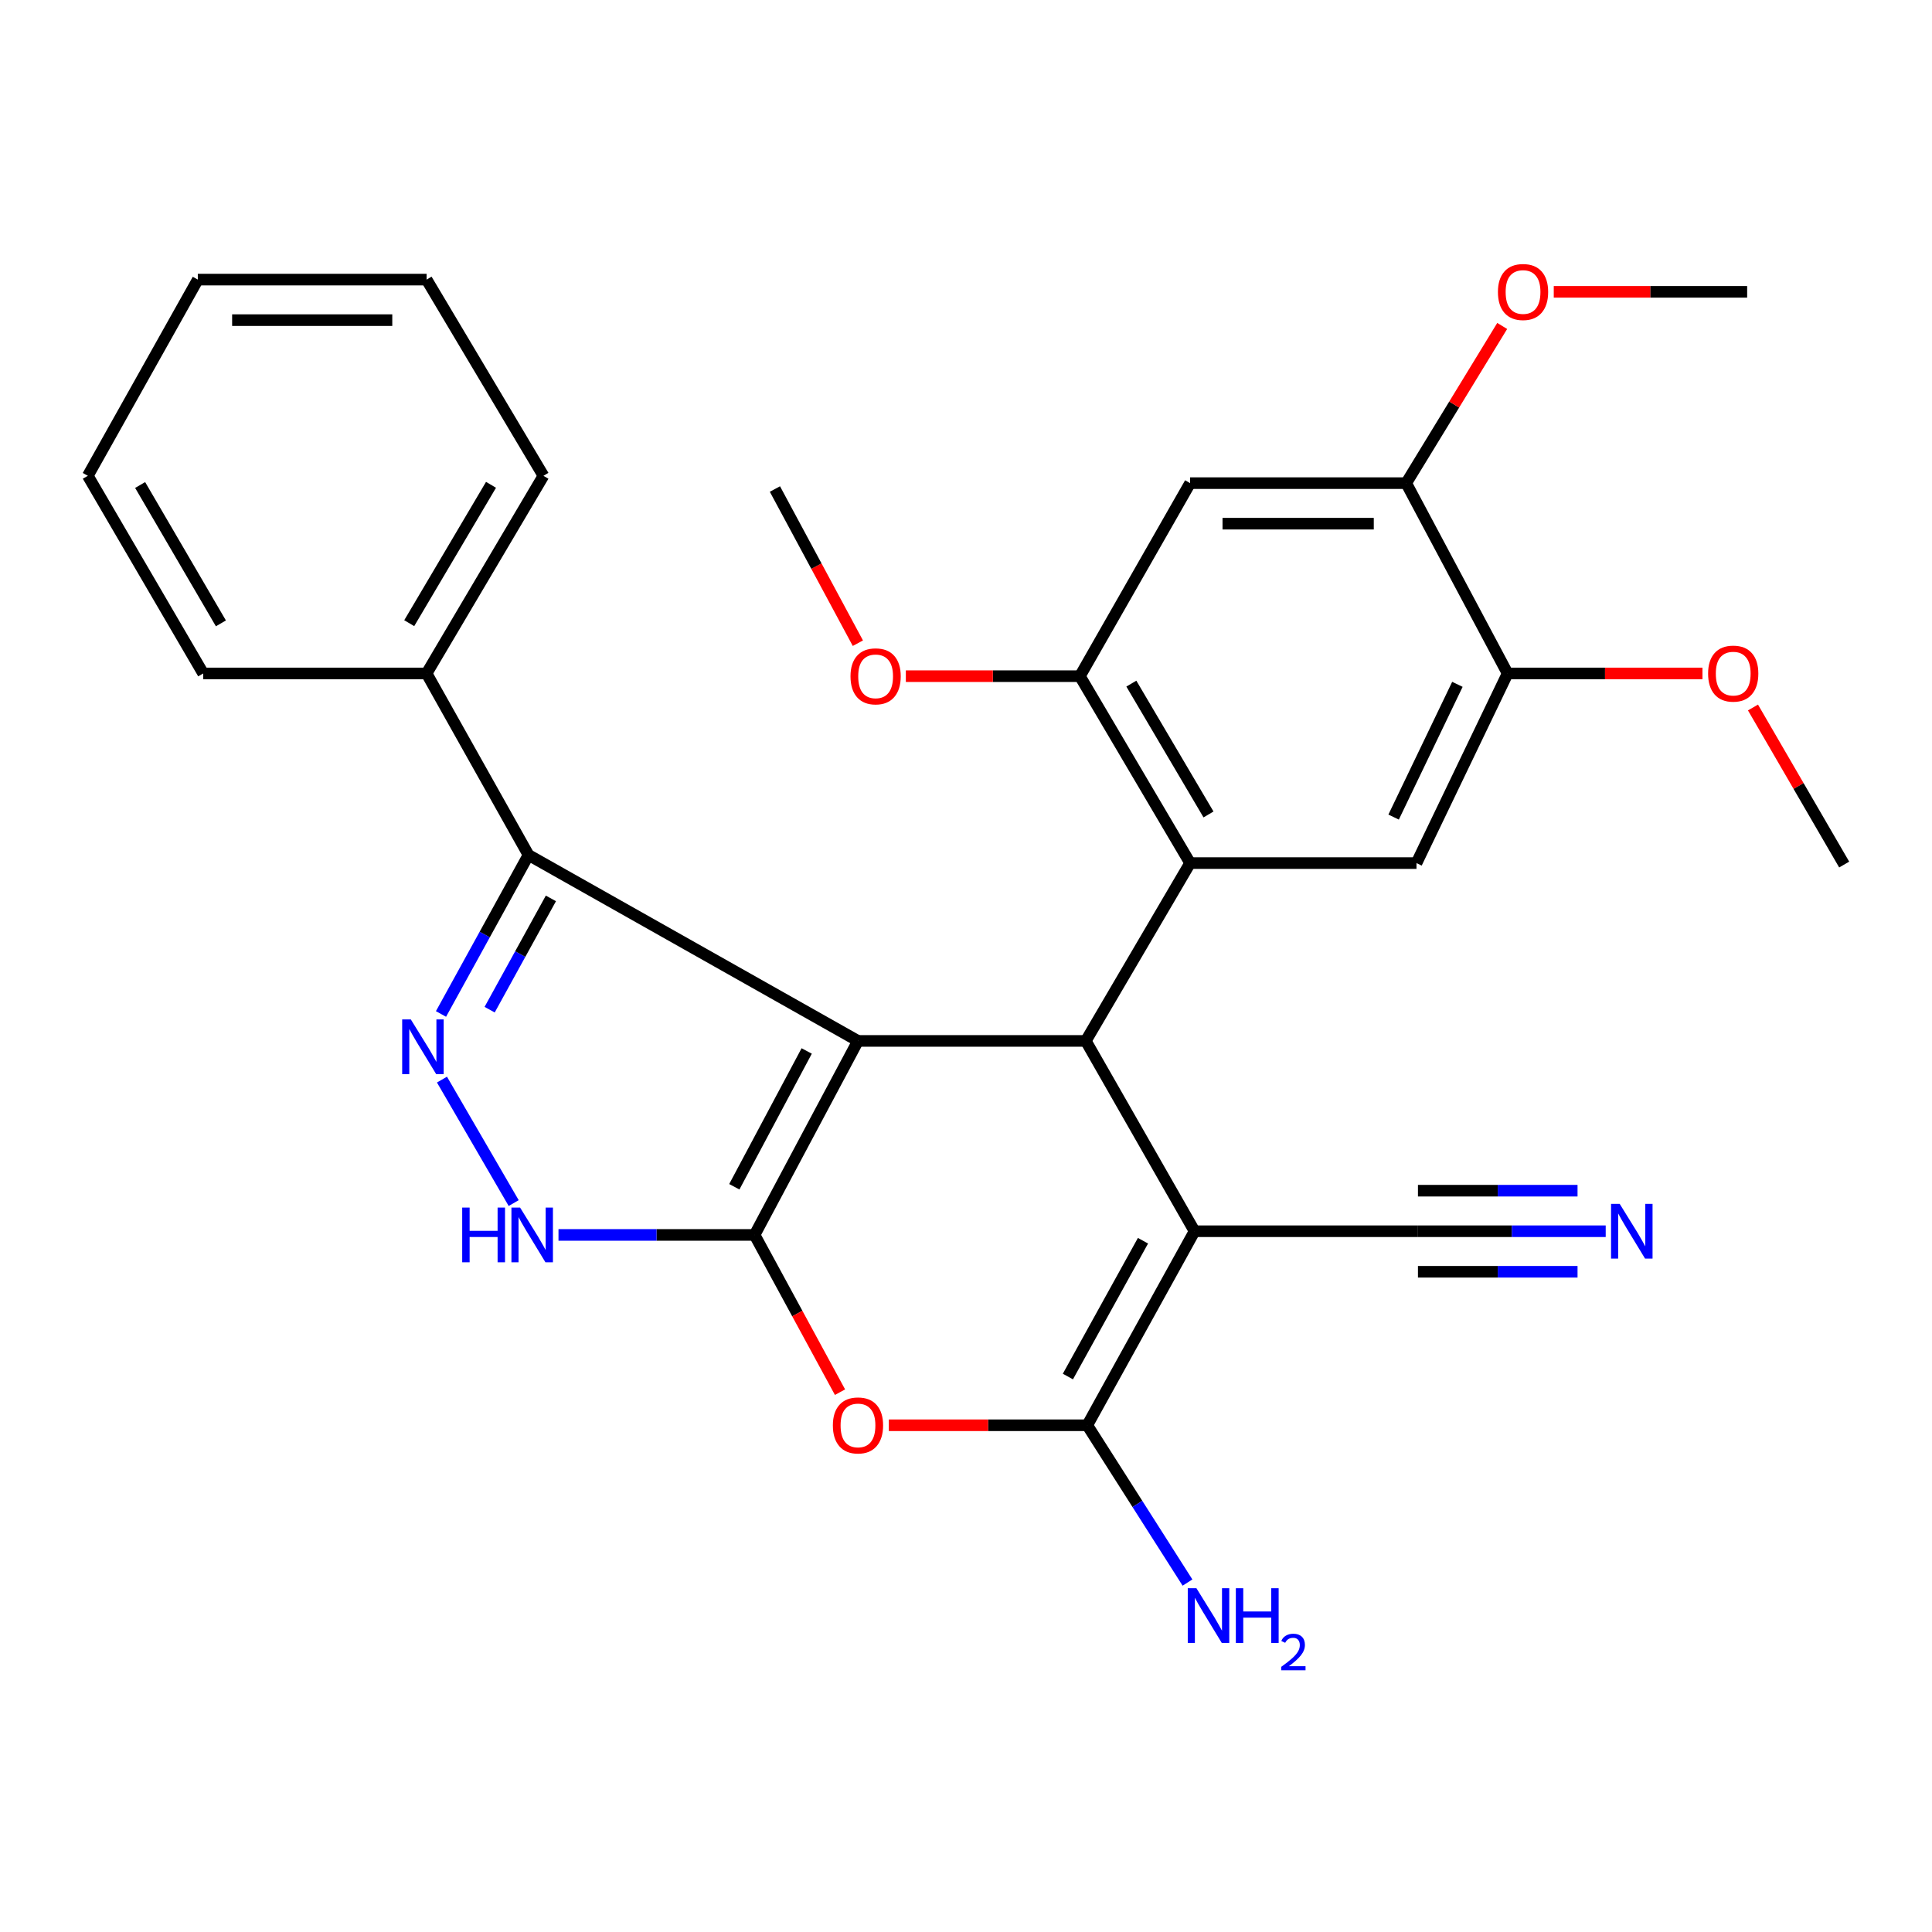 <?xml version='1.0' encoding='iso-8859-1'?>
<svg version='1.1' baseProfile='full'
              xmlns='http://www.w3.org/2000/svg'
                      xmlns:rdkit='http://www.rdkit.org/xml'
                      xmlns:xlink='http://www.w3.org/1999/xlink'
                  xml:space='preserve'
width='1000px' height='1000px' viewBox='0 0 1000 1000'>
<!-- END OF HEADER -->
<rect style='opacity:1.0;fill:#FFFFFF;stroke:none' width='1000' height='1000' x='0' y='0'> </rect>
<path class='bond-0' d='M 444.091,538.78 L 390.572,639.197' style='fill:none;fill-rule:evenodd;stroke:#000000;stroke-width:6px;stroke-linecap:butt;stroke-linejoin:miter;stroke-opacity:1' />
<path class='bond-0' d='M 417.546,543.973 L 380.082,614.265' style='fill:none;fill-rule:evenodd;stroke:#000000;stroke-width:6px;stroke-linecap:butt;stroke-linejoin:miter;stroke-opacity:1' />
<path class='bond-2' d='M 444.091,538.78 L 562.006,538.78' style='fill:none;fill-rule:evenodd;stroke:#000000;stroke-width:6px;stroke-linecap:butt;stroke-linejoin:miter;stroke-opacity:1' />
<path class='bond-6' d='M 444.091,538.78 L 273.555,442.548' style='fill:none;fill-rule:evenodd;stroke:#000000;stroke-width:6px;stroke-linecap:butt;stroke-linejoin:miter;stroke-opacity:1' />
<path class='bond-4' d='M 390.572,639.197 L 412.681,679.893' style='fill:none;fill-rule:evenodd;stroke:#000000;stroke-width:6px;stroke-linecap:butt;stroke-linejoin:miter;stroke-opacity:1' />
<path class='bond-4' d='M 412.681,679.893 L 434.789,720.59' style='fill:none;fill-rule:evenodd;stroke:#FF0000;stroke-width:6px;stroke-linecap:butt;stroke-linejoin:miter;stroke-opacity:1' />
<path class='bond-8' d='M 390.572,639.197 L 339.822,639.197' style='fill:none;fill-rule:evenodd;stroke:#000000;stroke-width:6px;stroke-linecap:butt;stroke-linejoin:miter;stroke-opacity:1' />
<path class='bond-8' d='M 339.822,639.197 L 289.073,639.197' style='fill:none;fill-rule:evenodd;stroke:#0000FF;stroke-width:6px;stroke-linecap:butt;stroke-linejoin:miter;stroke-opacity:1' />
<path class='bond-1' d='M 618.299,637.285 L 562.006,538.78' style='fill:none;fill-rule:evenodd;stroke:#000000;stroke-width:6px;stroke-linecap:butt;stroke-linejoin:miter;stroke-opacity:1' />
<path class='bond-3' d='M 618.299,637.285 L 562.775,737.713' style='fill:none;fill-rule:evenodd;stroke:#000000;stroke-width:6px;stroke-linecap:butt;stroke-linejoin:miter;stroke-opacity:1' />
<path class='bond-3' d='M 591.607,642.196 L 552.74,712.496' style='fill:none;fill-rule:evenodd;stroke:#000000;stroke-width:6px;stroke-linecap:butt;stroke-linejoin:miter;stroke-opacity:1' />
<path class='bond-11' d='M 618.299,637.285 L 733.929,637.285' style='fill:none;fill-rule:evenodd;stroke:#000000;stroke-width:6px;stroke-linecap:butt;stroke-linejoin:miter;stroke-opacity:1' />
<path class='bond-7' d='M 562.006,538.78 L 616.003,446.733' style='fill:none;fill-rule:evenodd;stroke:#000000;stroke-width:6px;stroke-linecap:butt;stroke-linejoin:miter;stroke-opacity:1' />
<path class='bond-17' d='M 562.775,737.713 L 588.711,778.426' style='fill:none;fill-rule:evenodd;stroke:#000000;stroke-width:6px;stroke-linecap:butt;stroke-linejoin:miter;stroke-opacity:1' />
<path class='bond-17' d='M 588.711,778.426 L 614.646,819.138' style='fill:none;fill-rule:evenodd;stroke:#0000FF;stroke-width:6px;stroke-linecap:butt;stroke-linejoin:miter;stroke-opacity:1' />
<path class='bond-30' d='M 562.775,737.713 L 511.417,737.713' style='fill:none;fill-rule:evenodd;stroke:#000000;stroke-width:6px;stroke-linecap:butt;stroke-linejoin:miter;stroke-opacity:1' />
<path class='bond-30' d='M 511.417,737.713 L 460.058,737.713' style='fill:none;fill-rule:evenodd;stroke:#FF0000;stroke-width:6px;stroke-linecap:butt;stroke-linejoin:miter;stroke-opacity:1' />
<path class='bond-5' d='M 228.26,524.829 L 250.907,483.688' style='fill:none;fill-rule:evenodd;stroke:#0000FF;stroke-width:6px;stroke-linecap:butt;stroke-linejoin:miter;stroke-opacity:1' />
<path class='bond-5' d='M 250.907,483.688 L 273.555,442.548' style='fill:none;fill-rule:evenodd;stroke:#000000;stroke-width:6px;stroke-linecap:butt;stroke-linejoin:miter;stroke-opacity:1' />
<path class='bond-5' d='M 253.436,522.606 L 269.289,493.808' style='fill:none;fill-rule:evenodd;stroke:#0000FF;stroke-width:6px;stroke-linecap:butt;stroke-linejoin:miter;stroke-opacity:1' />
<path class='bond-5' d='M 269.289,493.808 L 285.143,465.009' style='fill:none;fill-rule:evenodd;stroke:#000000;stroke-width:6px;stroke-linecap:butt;stroke-linejoin:miter;stroke-opacity:1' />
<path class='bond-29' d='M 228.763,558.797 L 265.882,622.712' style='fill:none;fill-rule:evenodd;stroke:#0000FF;stroke-width:6px;stroke-linecap:butt;stroke-linejoin:miter;stroke-opacity:1' />
<path class='bond-16' d='M 273.555,442.548 L 220.805,348.577' style='fill:none;fill-rule:evenodd;stroke:#000000;stroke-width:6px;stroke-linecap:butt;stroke-linejoin:miter;stroke-opacity:1' />
<path class='bond-9' d='M 616.003,446.733 L 558.951,349.988' style='fill:none;fill-rule:evenodd;stroke:#000000;stroke-width:6px;stroke-linecap:butt;stroke-linejoin:miter;stroke-opacity:1' />
<path class='bond-9' d='M 625.52,421.562 L 585.584,353.841' style='fill:none;fill-rule:evenodd;stroke:#000000;stroke-width:6px;stroke-linecap:butt;stroke-linejoin:miter;stroke-opacity:1' />
<path class='bond-10' d='M 616.003,446.733 L 733.171,446.733' style='fill:none;fill-rule:evenodd;stroke:#000000;stroke-width:6px;stroke-linecap:butt;stroke-linejoin:miter;stroke-opacity:1' />
<path class='bond-12' d='M 558.951,349.988 L 616.003,250.072' style='fill:none;fill-rule:evenodd;stroke:#000000;stroke-width:6px;stroke-linecap:butt;stroke-linejoin:miter;stroke-opacity:1' />
<path class='bond-18' d='M 558.951,349.988 L 513.907,349.988' style='fill:none;fill-rule:evenodd;stroke:#000000;stroke-width:6px;stroke-linecap:butt;stroke-linejoin:miter;stroke-opacity:1' />
<path class='bond-18' d='M 513.907,349.988 L 468.862,349.988' style='fill:none;fill-rule:evenodd;stroke:#FF0000;stroke-width:6px;stroke-linecap:butt;stroke-linejoin:miter;stroke-opacity:1' />
<path class='bond-14' d='M 733.171,446.733 L 780.337,348.577' style='fill:none;fill-rule:evenodd;stroke:#000000;stroke-width:6px;stroke-linecap:butt;stroke-linejoin:miter;stroke-opacity:1' />
<path class='bond-14' d='M 721.333,422.921 L 754.349,354.213' style='fill:none;fill-rule:evenodd;stroke:#000000;stroke-width:6px;stroke-linecap:butt;stroke-linejoin:miter;stroke-opacity:1' />
<path class='bond-13' d='M 733.929,637.285 L 782.519,637.285' style='fill:none;fill-rule:evenodd;stroke:#000000;stroke-width:6px;stroke-linecap:butt;stroke-linejoin:miter;stroke-opacity:1' />
<path class='bond-13' d='M 782.519,637.285 L 831.109,637.285' style='fill:none;fill-rule:evenodd;stroke:#0000FF;stroke-width:6px;stroke-linecap:butt;stroke-linejoin:miter;stroke-opacity:1' />
<path class='bond-13' d='M 733.929,658.268 L 775.231,658.268' style='fill:none;fill-rule:evenodd;stroke:#000000;stroke-width:6px;stroke-linecap:butt;stroke-linejoin:miter;stroke-opacity:1' />
<path class='bond-13' d='M 775.231,658.268 L 816.532,658.268' style='fill:none;fill-rule:evenodd;stroke:#0000FF;stroke-width:6px;stroke-linecap:butt;stroke-linejoin:miter;stroke-opacity:1' />
<path class='bond-13' d='M 733.929,616.301 L 775.231,616.301' style='fill:none;fill-rule:evenodd;stroke:#000000;stroke-width:6px;stroke-linecap:butt;stroke-linejoin:miter;stroke-opacity:1' />
<path class='bond-13' d='M 775.231,616.301 L 816.532,616.301' style='fill:none;fill-rule:evenodd;stroke:#0000FF;stroke-width:6px;stroke-linecap:butt;stroke-linejoin:miter;stroke-opacity:1' />
<path class='bond-32' d='M 616.003,250.072 L 727.844,250.072' style='fill:none;fill-rule:evenodd;stroke:#000000;stroke-width:6px;stroke-linecap:butt;stroke-linejoin:miter;stroke-opacity:1' />
<path class='bond-32' d='M 632.779,271.056 L 711.068,271.056' style='fill:none;fill-rule:evenodd;stroke:#000000;stroke-width:6px;stroke-linecap:butt;stroke-linejoin:miter;stroke-opacity:1' />
<path class='bond-15' d='M 780.337,348.577 L 727.844,250.072' style='fill:none;fill-rule:evenodd;stroke:#000000;stroke-width:6px;stroke-linecap:butt;stroke-linejoin:miter;stroke-opacity:1' />
<path class='bond-19' d='M 780.337,348.577 L 830.764,348.577' style='fill:none;fill-rule:evenodd;stroke:#000000;stroke-width:6px;stroke-linecap:butt;stroke-linejoin:miter;stroke-opacity:1' />
<path class='bond-19' d='M 830.764,348.577 L 881.19,348.577' style='fill:none;fill-rule:evenodd;stroke:#FF0000;stroke-width:6px;stroke-linecap:butt;stroke-linejoin:miter;stroke-opacity:1' />
<path class='bond-20' d='M 727.844,250.072 L 752.69,209.394' style='fill:none;fill-rule:evenodd;stroke:#000000;stroke-width:6px;stroke-linecap:butt;stroke-linejoin:miter;stroke-opacity:1' />
<path class='bond-20' d='M 752.69,209.394 L 777.536,168.715' style='fill:none;fill-rule:evenodd;stroke:#FF0000;stroke-width:6px;stroke-linecap:butt;stroke-linejoin:miter;stroke-opacity:1' />
<path class='bond-21' d='M 220.805,348.577 L 281.284,246.272' style='fill:none;fill-rule:evenodd;stroke:#000000;stroke-width:6px;stroke-linecap:butt;stroke-linejoin:miter;stroke-opacity:1' />
<path class='bond-21' d='M 211.814,322.554 L 254.149,250.94' style='fill:none;fill-rule:evenodd;stroke:#000000;stroke-width:6px;stroke-linecap:butt;stroke-linejoin:miter;stroke-opacity:1' />
<path class='bond-22' d='M 220.805,348.577 L 105.175,348.577' style='fill:none;fill-rule:evenodd;stroke:#000000;stroke-width:6px;stroke-linecap:butt;stroke-linejoin:miter;stroke-opacity:1' />
<path class='bond-23' d='M 444.035,332.918 L 422.567,293.016' style='fill:none;fill-rule:evenodd;stroke:#FF0000;stroke-width:6px;stroke-linecap:butt;stroke-linejoin:miter;stroke-opacity:1' />
<path class='bond-23' d='M 422.567,293.016 L 401.099,253.115' style='fill:none;fill-rule:evenodd;stroke:#000000;stroke-width:6px;stroke-linecap:butt;stroke-linejoin:miter;stroke-opacity:1' />
<path class='bond-25' d='M 907.341,366.197 L 930.943,406.844' style='fill:none;fill-rule:evenodd;stroke:#FF0000;stroke-width:6px;stroke-linecap:butt;stroke-linejoin:miter;stroke-opacity:1' />
<path class='bond-25' d='M 930.943,406.844 L 954.545,447.491' style='fill:none;fill-rule:evenodd;stroke:#000000;stroke-width:6px;stroke-linecap:butt;stroke-linejoin:miter;stroke-opacity:1' />
<path class='bond-24' d='M 804.223,151.054 L 854.274,151.054' style='fill:none;fill-rule:evenodd;stroke:#FF0000;stroke-width:6px;stroke-linecap:butt;stroke-linejoin:miter;stroke-opacity:1' />
<path class='bond-24' d='M 854.274,151.054 L 904.325,151.054' style='fill:none;fill-rule:evenodd;stroke:#000000;stroke-width:6px;stroke-linecap:butt;stroke-linejoin:miter;stroke-opacity:1' />
<path class='bond-26' d='M 281.284,246.272 L 220.805,144.724' style='fill:none;fill-rule:evenodd;stroke:#000000;stroke-width:6px;stroke-linecap:butt;stroke-linejoin:miter;stroke-opacity:1' />
<path class='bond-27' d='M 105.175,348.577 L 45.455,246.272' style='fill:none;fill-rule:evenodd;stroke:#000000;stroke-width:6px;stroke-linecap:butt;stroke-linejoin:miter;stroke-opacity:1' />
<path class='bond-27' d='M 114.339,322.653 L 72.534,251.039' style='fill:none;fill-rule:evenodd;stroke:#000000;stroke-width:6px;stroke-linecap:butt;stroke-linejoin:miter;stroke-opacity:1' />
<path class='bond-31' d='M 220.805,144.724 L 102.389,144.724' style='fill:none;fill-rule:evenodd;stroke:#000000;stroke-width:6px;stroke-linecap:butt;stroke-linejoin:miter;stroke-opacity:1' />
<path class='bond-31' d='M 203.043,165.708 L 120.152,165.708' style='fill:none;fill-rule:evenodd;stroke:#000000;stroke-width:6px;stroke-linecap:butt;stroke-linejoin:miter;stroke-opacity:1' />
<path class='bond-28' d='M 45.455,246.272 L 102.389,144.724' style='fill:none;fill-rule:evenodd;stroke:#000000;stroke-width:6px;stroke-linecap:butt;stroke-linejoin:miter;stroke-opacity:1' />
<path  class='atom-5' d='M 431.091 737.793
Q 431.091 730.993, 434.451 727.193
Q 437.811 723.393, 444.091 723.393
Q 450.371 723.393, 453.731 727.193
Q 457.091 730.993, 457.091 737.793
Q 457.091 744.673, 453.691 748.593
Q 450.291 752.473, 444.091 752.473
Q 437.851 752.473, 434.451 748.593
Q 431.091 744.713, 431.091 737.793
M 444.091 749.273
Q 448.411 749.273, 450.731 746.393
Q 453.091 743.473, 453.091 737.793
Q 453.091 732.233, 450.731 729.433
Q 448.411 726.593, 444.091 726.593
Q 439.771 726.593, 437.411 729.393
Q 435.091 732.193, 435.091 737.793
Q 435.091 743.513, 437.411 746.393
Q 439.771 749.273, 444.091 749.273
' fill='#FF0000'/>
<path  class='atom-6' d='M 212.645 527.662
L 221.925 542.662
Q 222.845 544.142, 224.325 546.822
Q 225.805 549.502, 225.885 549.662
L 225.885 527.662
L 229.645 527.662
L 229.645 555.982
L 225.765 555.982
L 215.805 539.582
Q 214.645 537.662, 213.405 535.462
Q 212.205 533.262, 211.845 532.582
L 211.845 555.982
L 208.165 555.982
L 208.165 527.662
L 212.645 527.662
' fill='#0000FF'/>
<path  class='atom-9' d='M 239.235 625.037
L 243.075 625.037
L 243.075 637.077
L 257.555 637.077
L 257.555 625.037
L 261.395 625.037
L 261.395 653.357
L 257.555 653.357
L 257.555 640.277
L 243.075 640.277
L 243.075 653.357
L 239.235 653.357
L 239.235 625.037
' fill='#0000FF'/>
<path  class='atom-9' d='M 269.195 625.037
L 278.475 640.037
Q 279.395 641.517, 280.875 644.197
Q 282.355 646.877, 282.435 647.037
L 282.435 625.037
L 286.195 625.037
L 286.195 653.357
L 282.315 653.357
L 272.355 636.957
Q 271.195 635.037, 269.955 632.837
Q 268.755 630.637, 268.395 629.957
L 268.395 653.357
L 264.715 653.357
L 264.715 625.037
L 269.195 625.037
' fill='#0000FF'/>
<path  class='atom-14' d='M 838.356 623.125
L 847.636 638.125
Q 848.556 639.605, 850.036 642.285
Q 851.516 644.965, 851.596 645.125
L 851.596 623.125
L 855.356 623.125
L 855.356 651.445
L 851.476 651.445
L 841.516 635.045
Q 840.356 633.125, 839.116 630.925
Q 837.916 628.725, 837.556 628.045
L 837.556 651.445
L 833.876 651.445
L 833.876 623.125
L 838.356 623.125
' fill='#0000FF'/>
<path  class='atom-18' d='M 619.267 822.058
L 628.547 837.058
Q 629.467 838.538, 630.947 841.218
Q 632.427 843.898, 632.507 844.058
L 632.507 822.058
L 636.267 822.058
L 636.267 850.378
L 632.387 850.378
L 622.427 833.978
Q 621.267 832.058, 620.027 829.858
Q 618.827 827.658, 618.467 826.978
L 618.467 850.378
L 614.787 850.378
L 614.787 822.058
L 619.267 822.058
' fill='#0000FF'/>
<path  class='atom-18' d='M 639.667 822.058
L 643.507 822.058
L 643.507 834.098
L 657.987 834.098
L 657.987 822.058
L 661.827 822.058
L 661.827 850.378
L 657.987 850.378
L 657.987 837.298
L 643.507 837.298
L 643.507 850.378
L 639.667 850.378
L 639.667 822.058
' fill='#0000FF'/>
<path  class='atom-18' d='M 663.2 849.385
Q 663.886 847.616, 665.523 846.639
Q 667.16 845.636, 669.43 845.636
Q 672.255 845.636, 673.839 847.167
Q 675.423 848.698, 675.423 851.417
Q 675.423 854.189, 673.364 856.777
Q 671.331 859.364, 667.107 862.426
L 675.74 862.426
L 675.74 864.538
L 663.147 864.538
L 663.147 862.769
Q 666.632 860.288, 668.691 858.44
Q 670.777 856.592, 671.78 854.929
Q 672.783 853.265, 672.783 851.549
Q 672.783 849.754, 671.885 848.751
Q 670.988 847.748, 669.43 847.748
Q 667.925 847.748, 666.922 848.355
Q 665.919 848.962, 665.206 850.309
L 663.2 849.385
' fill='#0000FF'/>
<path  class='atom-19' d='M 440.219 350.068
Q 440.219 343.268, 443.579 339.468
Q 446.939 335.668, 453.219 335.668
Q 459.499 335.668, 462.859 339.468
Q 466.219 343.268, 466.219 350.068
Q 466.219 356.948, 462.819 360.868
Q 459.419 364.748, 453.219 364.748
Q 446.979 364.748, 443.579 360.868
Q 440.219 356.988, 440.219 350.068
M 453.219 361.548
Q 457.539 361.548, 459.859 358.668
Q 462.219 355.748, 462.219 350.068
Q 462.219 344.508, 459.859 341.708
Q 457.539 338.868, 453.219 338.868
Q 448.899 338.868, 446.539 341.668
Q 444.219 344.468, 444.219 350.068
Q 444.219 355.788, 446.539 358.668
Q 448.899 361.548, 453.219 361.548
' fill='#FF0000'/>
<path  class='atom-20' d='M 884.109 348.657
Q 884.109 341.857, 887.469 338.057
Q 890.829 334.257, 897.109 334.257
Q 903.389 334.257, 906.749 338.057
Q 910.109 341.857, 910.109 348.657
Q 910.109 355.537, 906.709 359.457
Q 903.309 363.337, 897.109 363.337
Q 890.869 363.337, 887.469 359.457
Q 884.109 355.577, 884.109 348.657
M 897.109 360.137
Q 901.429 360.137, 903.749 357.257
Q 906.109 354.337, 906.109 348.657
Q 906.109 343.097, 903.749 340.297
Q 901.429 337.457, 897.109 337.457
Q 892.789 337.457, 890.429 340.257
Q 888.109 343.057, 888.109 348.657
Q 888.109 354.377, 890.429 357.257
Q 892.789 360.137, 897.109 360.137
' fill='#FF0000'/>
<path  class='atom-21' d='M 775.323 151.134
Q 775.323 144.334, 778.683 140.534
Q 782.043 136.734, 788.323 136.734
Q 794.603 136.734, 797.963 140.534
Q 801.323 144.334, 801.323 151.134
Q 801.323 158.014, 797.923 161.934
Q 794.523 165.814, 788.323 165.814
Q 782.083 165.814, 778.683 161.934
Q 775.323 158.054, 775.323 151.134
M 788.323 162.614
Q 792.643 162.614, 794.963 159.734
Q 797.323 156.814, 797.323 151.134
Q 797.323 145.574, 794.963 142.774
Q 792.643 139.934, 788.323 139.934
Q 784.003 139.934, 781.643 142.734
Q 779.323 145.534, 779.323 151.134
Q 779.323 156.854, 781.643 159.734
Q 784.003 162.614, 788.323 162.614
' fill='#FF0000'/>
</svg>
